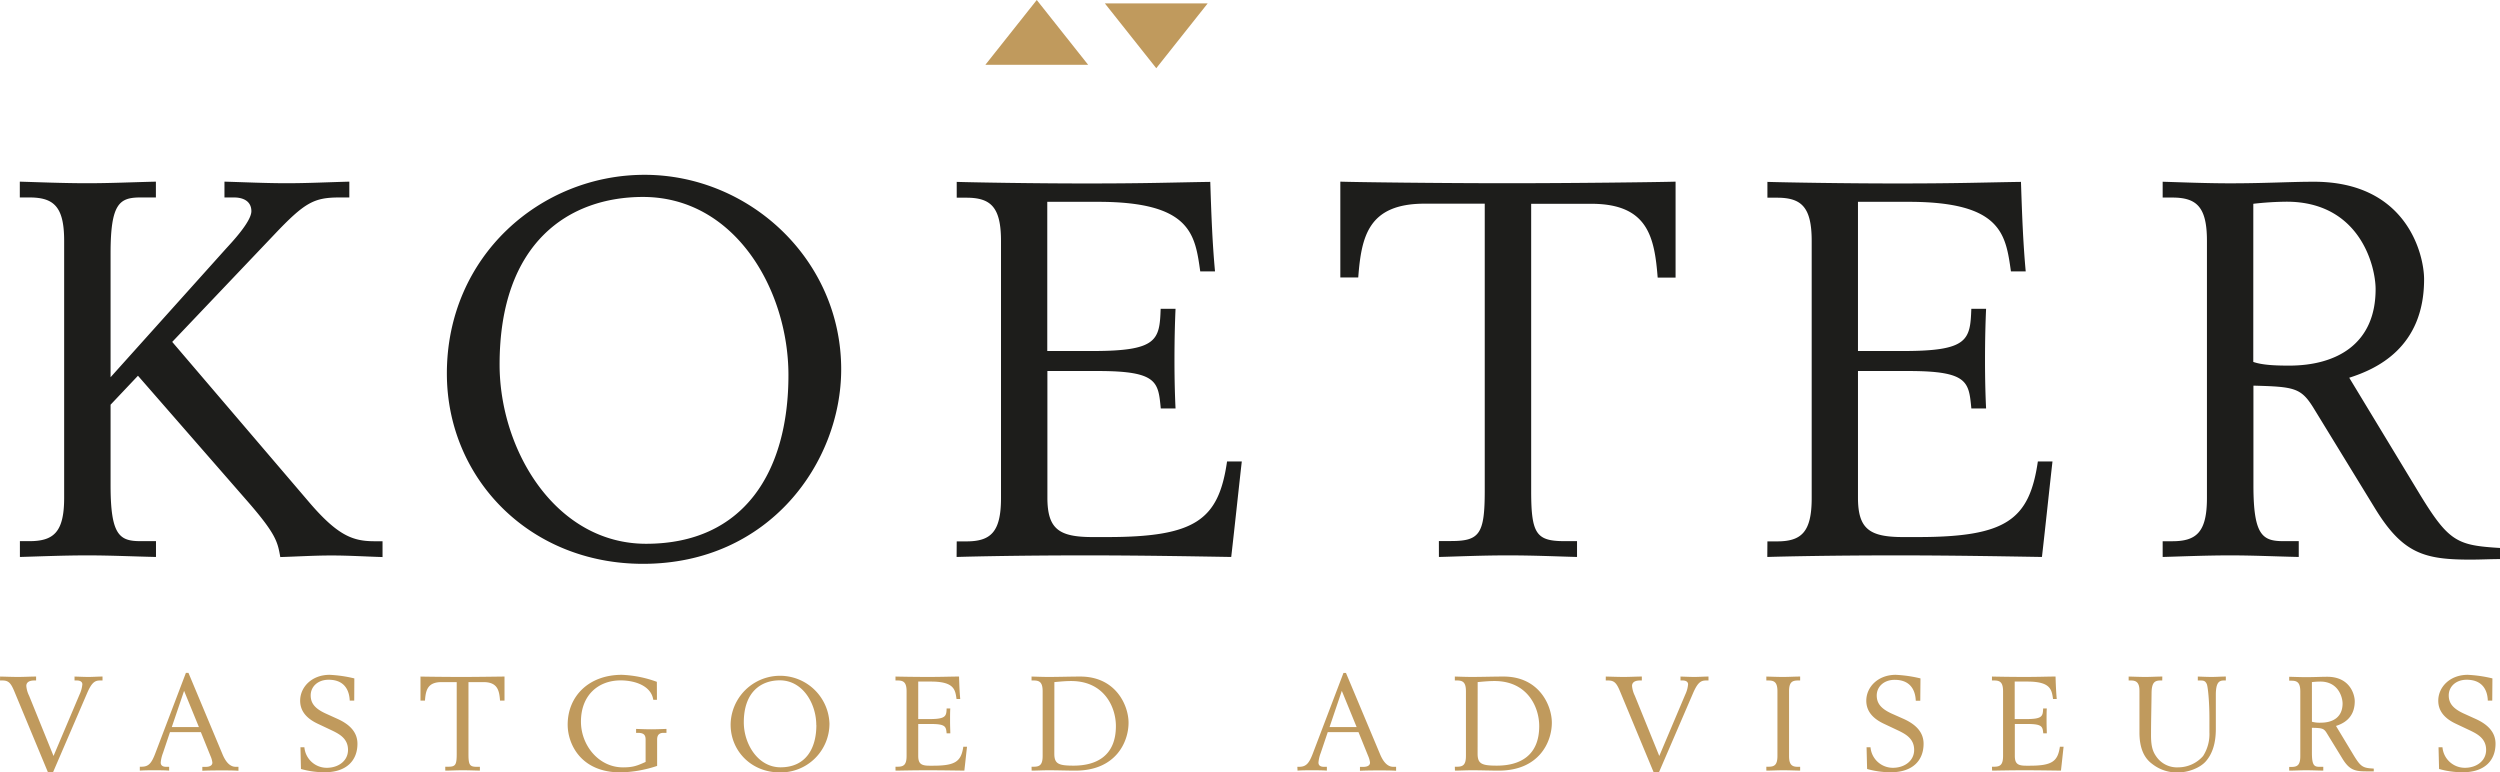 <?xml version="1.0" encoding="UTF-8"?> <svg xmlns="http://www.w3.org/2000/svg" id="Laag_1" data-name="Laag 1" viewBox="0 0 837.89 258.86"><defs><style>.cls-1{fill:#c09a5d;}.cls-2{fill:#1d1d1b;}</style></defs><polygon class="cls-1" points="347.48 0 330.26 21.71 364.69 21.71 347.48 0"></polygon><polygon class="cls-1" points="387.53 22.86 404.75 1.15 370.31 1.15 387.53 22.86"></polygon><path class="cls-2" d="M755.21,68.3a105.1,105.1,0,0,1,11.13-.7c24.56,0,29.86,21.55,29.86,29.32,0,18.38-13.08,25.62-29,25.62-4.6,0-9-.18-12-1.24ZM724.83,186.67c6.17-.17,14.66-.53,22.61-.53,7.77,0,15.18.36,23,.53v-5.3h-5.12c-7.06,0-10.07-1.94-10.07-18.73V129.25c13.6.36,15.89.71,20,7.25l20.66,33.74c9.37,15.36,16.61,17.32,32.16,17.32,3.35,0,6.53-.18,9.89-.18v-3.72c-14.31-.88-17.14-1.94-26.85-17.84L787.36,126.6c8.84-2.82,25.09-9.89,25.09-33,0-8.13-5.65-32.69-36.92-32.69-7.78,0-16.25.53-28.09.53-8,0-16.44-.35-22.61-.53v5.3H728c8.13,0,11.67,3,11.67,14.49v86.21c0,11.49-3.54,14.49-11.67,14.49h-3.17Zm-132.51,0c5.66-.17,21.56-.53,43.46-.53,19.09,0,38,.36,48.59.53,1.24-10.78,2.29-21,3.53-32H683C680.13,174.31,672.35,180,642.68,180H637.9c-11.3,0-15.19-2.65-15.19-13.25v-42.4h17c20,0,20.14,3.71,21,12.54h4.94c-.18-3.53-.36-9.19-.36-16.08,0-7.77.18-13.24.36-17.31H660.7c-.36,10.42-1.07,14.14-22.62,14.14H622.71v-50h17c31.27,0,32.5,11,34.27,23.32h4.95c-.88-9.54-1.23-19.09-1.59-30-12.37.18-20.67.53-41.52.53-17.66,0-37.8-.35-43.46-.53v5.3h3.18c8.13,0,11.66,3,11.66,14.49v86.21c0,11.49-3.53,14.49-11.66,14.49h-3.18Zm-110.06,0c6.71-.17,14.31-.53,23.15-.53s16.42.36,23.14.53v-5.3h-4.07c-9.54,0-11.3-2.3-11.3-16.79V68.3h20.13c18.91,0,21.2,11,22.27,24.74h6V60.88c-6,.18-35,.53-56.18.53-23,0-50.89-.35-56.18-.53V93h6c1.06-13.78,3.35-24.74,22.26-24.74h20.14v96.28c0,14.49-1.77,16.79-11.31,16.79h-4.06Zm-161.65,0c5.66-.17,21.56-.53,43.46-.53,19.08,0,38,.36,48.58.53,1.24-10.78,2.3-21,3.54-32h-4.94C408.42,174.31,400.64,180,371,180h-4.77c-11.3,0-15.19-2.65-15.19-13.25v-42.4h17c20,0,20.14,3.71,21,12.54h4.95c-.18-3.53-.36-9.19-.36-16.08,0-7.77.18-13.24.36-17.31H389c-.35,10.42-1.06,14.14-22.61,14.14H351v-50h17c31.27,0,32.51,11,34.27,23.32h4.95c-.89-9.54-1.24-19.09-1.59-30-12.37.18-20.68.53-41.52.53-17.67,0-37.8-.35-43.46-.53v5.3h3.19c8.12,0,11.65,3,11.65,14.49v86.21c0,11.49-3.53,14.49-11.65,14.49h-3.19Zm-56.36-60.95c0,32.51-15,56.53-47.7,56.53-30.38,0-49.11-31.44-49.11-60.07,0-41,23.32-56.17,48.06-56.17,30.91,0,48.75,31.27,48.75,59.71m-114.48-.53c0,35,27.56,63.78,65.73,63.78,42.4,0,66.43-34.1,66.43-65.19,0-36.75-30.75-65.19-65.91-65.19-34.79,0-66.25,27.2-66.25,66.6M6.67,186.67c6.18-.17,14.66-.53,22.61-.53,7.78,0,15.19.36,23,.53v-5.3H47.12c-7.06,0-10.06-1.94-10.06-18.73v-27l9.18-9.71,36.21,41.51c10.08,11.49,10.6,14.14,11.49,19.26,5.65-.17,11.48-.53,17.14-.53s11.48.36,17.13.53v-5.3h-2.65c-7.24,0-12.36-1.77-22.25-13.43L57.72,114.59l34.1-35.86c10.42-11,13.43-12.55,22.09-12.55h3.17v-5.3c-7.06.18-14,.53-21,.53-6.89,0-14.31-.35-20.85-.53v5.3h3.18c3.36,0,5.84,1.42,5.84,4.6,0,3.53-6.72,10.6-8.49,12.54L37.06,126.43V84.91c0-16.78,3-18.73,10.06-18.73h5.13v-5.3c-7.78.18-15.19.53-23,.53-8,0-16.43-.35-22.61-.53v5.3H9.85c8.12,0,11.65,3,11.65,14.49v86.21c0,11.49-3.53,14.49-11.65,14.49H6.67Z"></path><path class="cls-1" d="M835.35,227.37a43.88,43.88,0,0,0-8.27-1.2c-6,0-9.88,4.12-9.88,8.68,0,3.63,2.34,6,5.71,7.63l4.78,2.26c2.49,1.19,5.55,2.7,5.55,6.59,0,3.73-3.28,6-7.09,6a7.52,7.52,0,0,1-7.54-6.87h-1.32l.18,7.27a29.14,29.14,0,0,0,7.92,1.1c7.4,0,11-4,11-9.56,0-4.43-3.4-6.82-6.6-8.29l-4.08-1.85c-3.67-1.69-5-3.51-5-6.08,0-2.88,2.35-5.23,6-5.23,6.69,0,7.05,5.55,7.09,7h1.49Zm-60.5,1.24a25.85,25.85,0,0,1,2.8-.18c6.16,0,7.48,5.4,7.48,7.35,0,4.61-3.28,6.43-7.27,6.43a9.91,9.91,0,0,1-3-.31Zm-7.61,29.67c1.55,0,3.67-.12,5.66-.12s3.82.09,5.76.12V257h-1.28c-1.77,0-2.53-.5-2.53-4.7v-8.38c3.42.08,4,.18,5,1.82l5.19,8.46c2.35,3.85,4.17,4.33,8.06,4.33.84,0,1.64,0,2.48,0v-.93c-3.59-.21-4.3-.48-6.73-4.47l-5.93-9.83c2.21-.71,6.29-2.48,6.29-8.29,0-2-1.43-8.19-9.26-8.19-2,0-4.08.13-7.05.13-2,0-4.11-.09-5.66-.13v1.32h.8c2,0,2.92.76,2.92,3.64v21.62c0,2.88-.88,3.64-2.92,3.64h-.8Zm-42.53-31.53c-1.86,0-3.76.13-5.62.13s-3.85-.09-5.66-.13v1.32h.79c1.64,0,2.83.58,2.83,3.42v14c0,4.6,1.2,8.28,4.2,10.49a13.42,13.42,0,0,0,8.6,2.92c3.68,0,7.49-1.59,9.35-3.63,2.34-2.61,3.45-6.24,3.45-11V232.9c0-4.2,1.12-4.83,2.7-4.83H746v-1.32c-1.6,0-3.15.13-4.74.13s-3.41-.09-4.65-.13v1.32h.93c1.11,0,1.59.18,2.08,1.2.36.85.88,5.58.88,11.52v4.7a13.6,13.6,0,0,1-2.12,7.89,11.1,11.1,0,0,1-8.28,3.8,8.42,8.42,0,0,1-7.35-3.54c-1.21-1.69-1.82-3.41-1.82-7.18,0-4.65.13-9.35.18-14,0-3.72,1.06-4.3,2.74-4.39h.84Zm-57.05,31.53c1.42,0,5.41-.12,10.9-.12,4.79,0,9.53.09,12.18.12.31-2.69.58-5.27.88-8h-1.24c-.71,4.92-2.65,6.35-10.09,6.35h-1.2c-2.84,0-3.81-.67-3.81-3.33V242.65h4.25c5,0,5.06.93,5.28,3.14H686c0-.88-.08-2.3-.08-4,0-1.94,0-3.32.08-4.34h-1.23c-.09,2.62-.27,3.55-5.67,3.55h-3.86V228.43h4.25c7.84,0,8.15,2.75,8.6,5.85h1.24c-.22-2.39-.32-4.79-.4-7.53-3.1,0-5.18.13-10.41.13-4.44,0-9.48-.09-10.9-.13v1.32h.81c2,0,2.91.76,2.91,3.64v21.62c0,2.88-.88,3.64-2.91,3.64h-.81Zm-24-30.91a44,44,0,0,0-8.28-1.2c-6,0-9.88,4.12-9.88,8.68,0,3.63,2.35,6,5.71,7.63l4.79,2.26c2.48,1.19,5.54,2.7,5.54,6.59,0,3.73-3.29,6-7.1,6a7.52,7.52,0,0,1-7.53-6.87h-1.32l.18,7.27a29.16,29.16,0,0,0,7.93,1.1c7.39,0,11-4,11-9.56,0-4.43-3.41-6.82-6.6-8.29L634,239.16c-3.68-1.69-5-3.51-5-6.08,0-2.88,2.35-5.23,6-5.23,6.69,0,7,5.55,7.09,7h1.5ZM592,258.28c1.55,0,3.68-.12,5.67-.12s3.81.09,5.66.12V257h-.8c-2,0-2.92-.76-2.92-3.64V231.71c0-2.88.89-3.64,2.92-3.64h.8v-1.32c-1.85,0-3.72.13-5.66.13s-4.12-.09-5.67-.13v1.32h.8c2,0,2.92.76,2.92,3.64v21.62c0,2.88-.88,3.64-2.92,3.64H592Zm-53.82-30.21H539c2,0,2.8.84,3.94,3.59l11.3,27.2H556l11.47-26.62c1.56-3.59,2.66-4.17,4.3-4.17h.84v-1.32c-1.55,0-3.15.13-4.69.13s-3.32-.09-4.69-.13v1.32H564c1,0,1.77.41,1.77,1.29a10,10,0,0,1-.94,3.41l-8.71,20.6-8.2-20.2a9.18,9.18,0,0,1-.93-3.28c0-.93.61-1.82,2.65-1.82h.63v-1.32c-1.82,0-4,.13-6,.13s-4.31-.09-6.08-.13Zm-42.93.54c1.91-.18,3.77-.36,5.63-.36,11,0,15,8.64,15,15.11,0,9.88-6.43,13.25-14.18,13.25-5.05,0-6.47-.58-6.47-4Zm-7.61,29.67c1.55,0,3.68-.12,5.66-.12,3.16,0,6.34.12,9,.12,13.56,0,17.81-9.6,17.81-16.07,0-5.72-4.2-15.46-16.17-15.46-3.55,0-7.13.13-10.68.13-2,0-4.11-.09-5.66-.13v1.32h.8c2,0,2.92.76,2.92,3.64v21.62c0,2.88-.89,3.64-2.92,3.64h-.8Zm-52.76,0c1.07-.09,2.71-.12,4.39-.12,2.08,0,3.89,0,5.44.12V257h-1c-1.37,0-1.82-.63-1.82-1.43a11.59,11.59,0,0,1,.75-3.19l2.36-7h10.31l3.24,8a7.79,7.79,0,0,1,.62,2.21c0,.93-.84,1.43-2.26,1.43h-1.11v1.31c1.64-.09,3.77-.12,6.11-.12s4.35,0,6,.12V257h-.94c-2,0-3.41-1.74-4.47-4.31l-11.39-27.15h-.84l-10.14,26.66c-1.37,3.69-2.35,4.8-4.78,4.8h-.54Zm19.8-14.61h-9.07l4.11-12.13ZM353.38,228.61c1.9-.18,3.76-.36,5.62-.36,11,0,15,8.64,15,15.11,0,9.88-6.42,13.25-14.18,13.25-5,0-6.46-.58-6.46-4Zm-7.62,29.67c1.55,0,3.67-.12,5.67-.12,3.14,0,6.33.12,9,.12,13.56,0,17.81-9.6,17.81-16.07,0-5.72-4.21-15.46-16.17-15.46-3.54,0-7.13.13-10.67.13-2,0-4.12-.09-5.67-.13v1.32h.8c2,0,2.92.76,2.92,3.64v21.62c0,2.88-.89,3.64-2.92,3.64h-.8Zm-45.62,0c1.42,0,5.4-.12,10.89-.12,4.79,0,9.53.09,12.18.12.31-2.69.58-5.27.89-8h-1.24c-.72,4.92-2.66,6.35-10.1,6.35h-1.2c-2.83,0-3.81-.67-3.81-3.33V242.65H312c5,0,5.05.93,5.27,3.14h1.23c0-.88-.08-2.3-.08-4,0-1.94,0-3.32.08-4.34h-1.23C317.19,240,317,241,311.6,241h-3.85V228.43H312c7.84,0,8.15,2.75,8.59,5.85h1.24c-.23-2.39-.31-4.79-.4-7.53-3.11,0-5.18.13-10.41.13-4.43,0-9.47-.09-10.89-.13v1.32h.79c2,0,2.93.76,2.93,3.64v21.62c0,2.88-.89,3.64-2.93,3.64h-.79ZM273.61,243c0,8.15-3.77,14.17-12,14.17-7.62,0-12.32-7.88-12.32-15.06,0-10.28,5.85-14.09,12.06-14.09,7.75,0,12.23,7.85,12.23,15m-28.71-.14c0,8.77,6.91,16,16.48,16A16.34,16.34,0,0,0,278,242.52a16.57,16.57,0,0,0-33.13.35m-24.72-14.35a38.25,38.25,0,0,0-11.74-2.35c-11.07,0-18.15,7.18-18.15,16.7,0,6.47,4.38,16,17.72,16a41.31,41.31,0,0,0,12.26-2.17v-8.86c0-1.81,1.07-2.22,2.13-2.22h1v-1.32c-1.68.05-3.41.13-5.09.13s-3.63-.08-5.09-.13v1.32h.62c2.26,0,2.57,1,2.57,2.35v7.4c-2.88,1.29-4.21,1.82-7.58,1.82-8.19,0-14.09-7.45-14.09-15.32,0-8.87,5.8-13.83,13.3-13.83,4.73,0,10.23,1.77,10.94,6.51h1.23Zm-70.91,29.76c1.68,0,3.59-.12,5.8-.12s4.12.09,5.8.12V257h-1c-2.39,0-2.83-.58-2.83-4.22V228.61h5c4.74,0,5.32,2.75,5.58,6.2h1.5v-8.06c-1.5,0-8.76.13-14.08.13-5.76,0-12.76-.09-14.08-.13v8.06h1.5c.26-3.45.84-6.2,5.58-6.2h5.06v24.14c0,3.64-.45,4.22-2.84,4.22h-1Zm-30.48-30.91a44,44,0,0,0-8.28-1.2c-6,0-9.88,4.12-9.88,8.68,0,3.63,2.35,6,5.72,7.63l4.78,2.26c2.48,1.19,5.54,2.7,5.54,6.59,0,3.73-3.28,6-7.09,6a7.51,7.51,0,0,1-7.53-6.87h-1.32l.17,7.27a29.2,29.2,0,0,0,7.93,1.1c7.4,0,11-4,11-9.56,0-4.43-3.4-6.82-6.59-8.29l-4.08-1.85c-3.68-1.69-5-3.51-5-6.08,0-2.88,2.35-5.23,6-5.23,6.69,0,7,5.55,7.09,7h1.5ZM46.86,258.28c1.06-.09,2.7-.12,4.38-.12,2.09,0,3.9,0,5.45.12V257h-1c-1.37,0-1.82-.63-1.82-1.43a11.59,11.59,0,0,1,.75-3.19l2.35-7H67.32l3.23,8a7.48,7.48,0,0,1,.63,2.21c0,.93-.84,1.43-2.27,1.43h-1.1v1.31c1.64-.09,3.77-.12,6.11-.12s4.34,0,6,.12V257H79c-2,0-3.41-1.74-4.47-4.31L63.16,225.51h-.85L52.17,252.17c-1.37,3.69-2.34,4.8-4.78,4.8h-.53Zm19.8-14.61H57.58l4.12-12.13ZM0,228.07H.84c2,0,2.79.84,3.94,3.59l11.3,27.2h1.68l11.47-26.62c1.55-3.59,2.65-4.17,4.29-4.17h.84v-1.32c-1.54,0-3.14.13-4.69.13s-3.31-.09-4.69-.13v1.32h.84c1,0,1.78.41,1.78,1.29a10.19,10.19,0,0,1-.94,3.41l-8.72,20.6-8.19-20.2a9,9,0,0,1-.93-3.28c0-.93.61-1.82,2.65-1.82h.63v-1.32c-1.82,0-4,.13-6,.13s-4.3-.09-6.07-.13Z"></path></svg> 